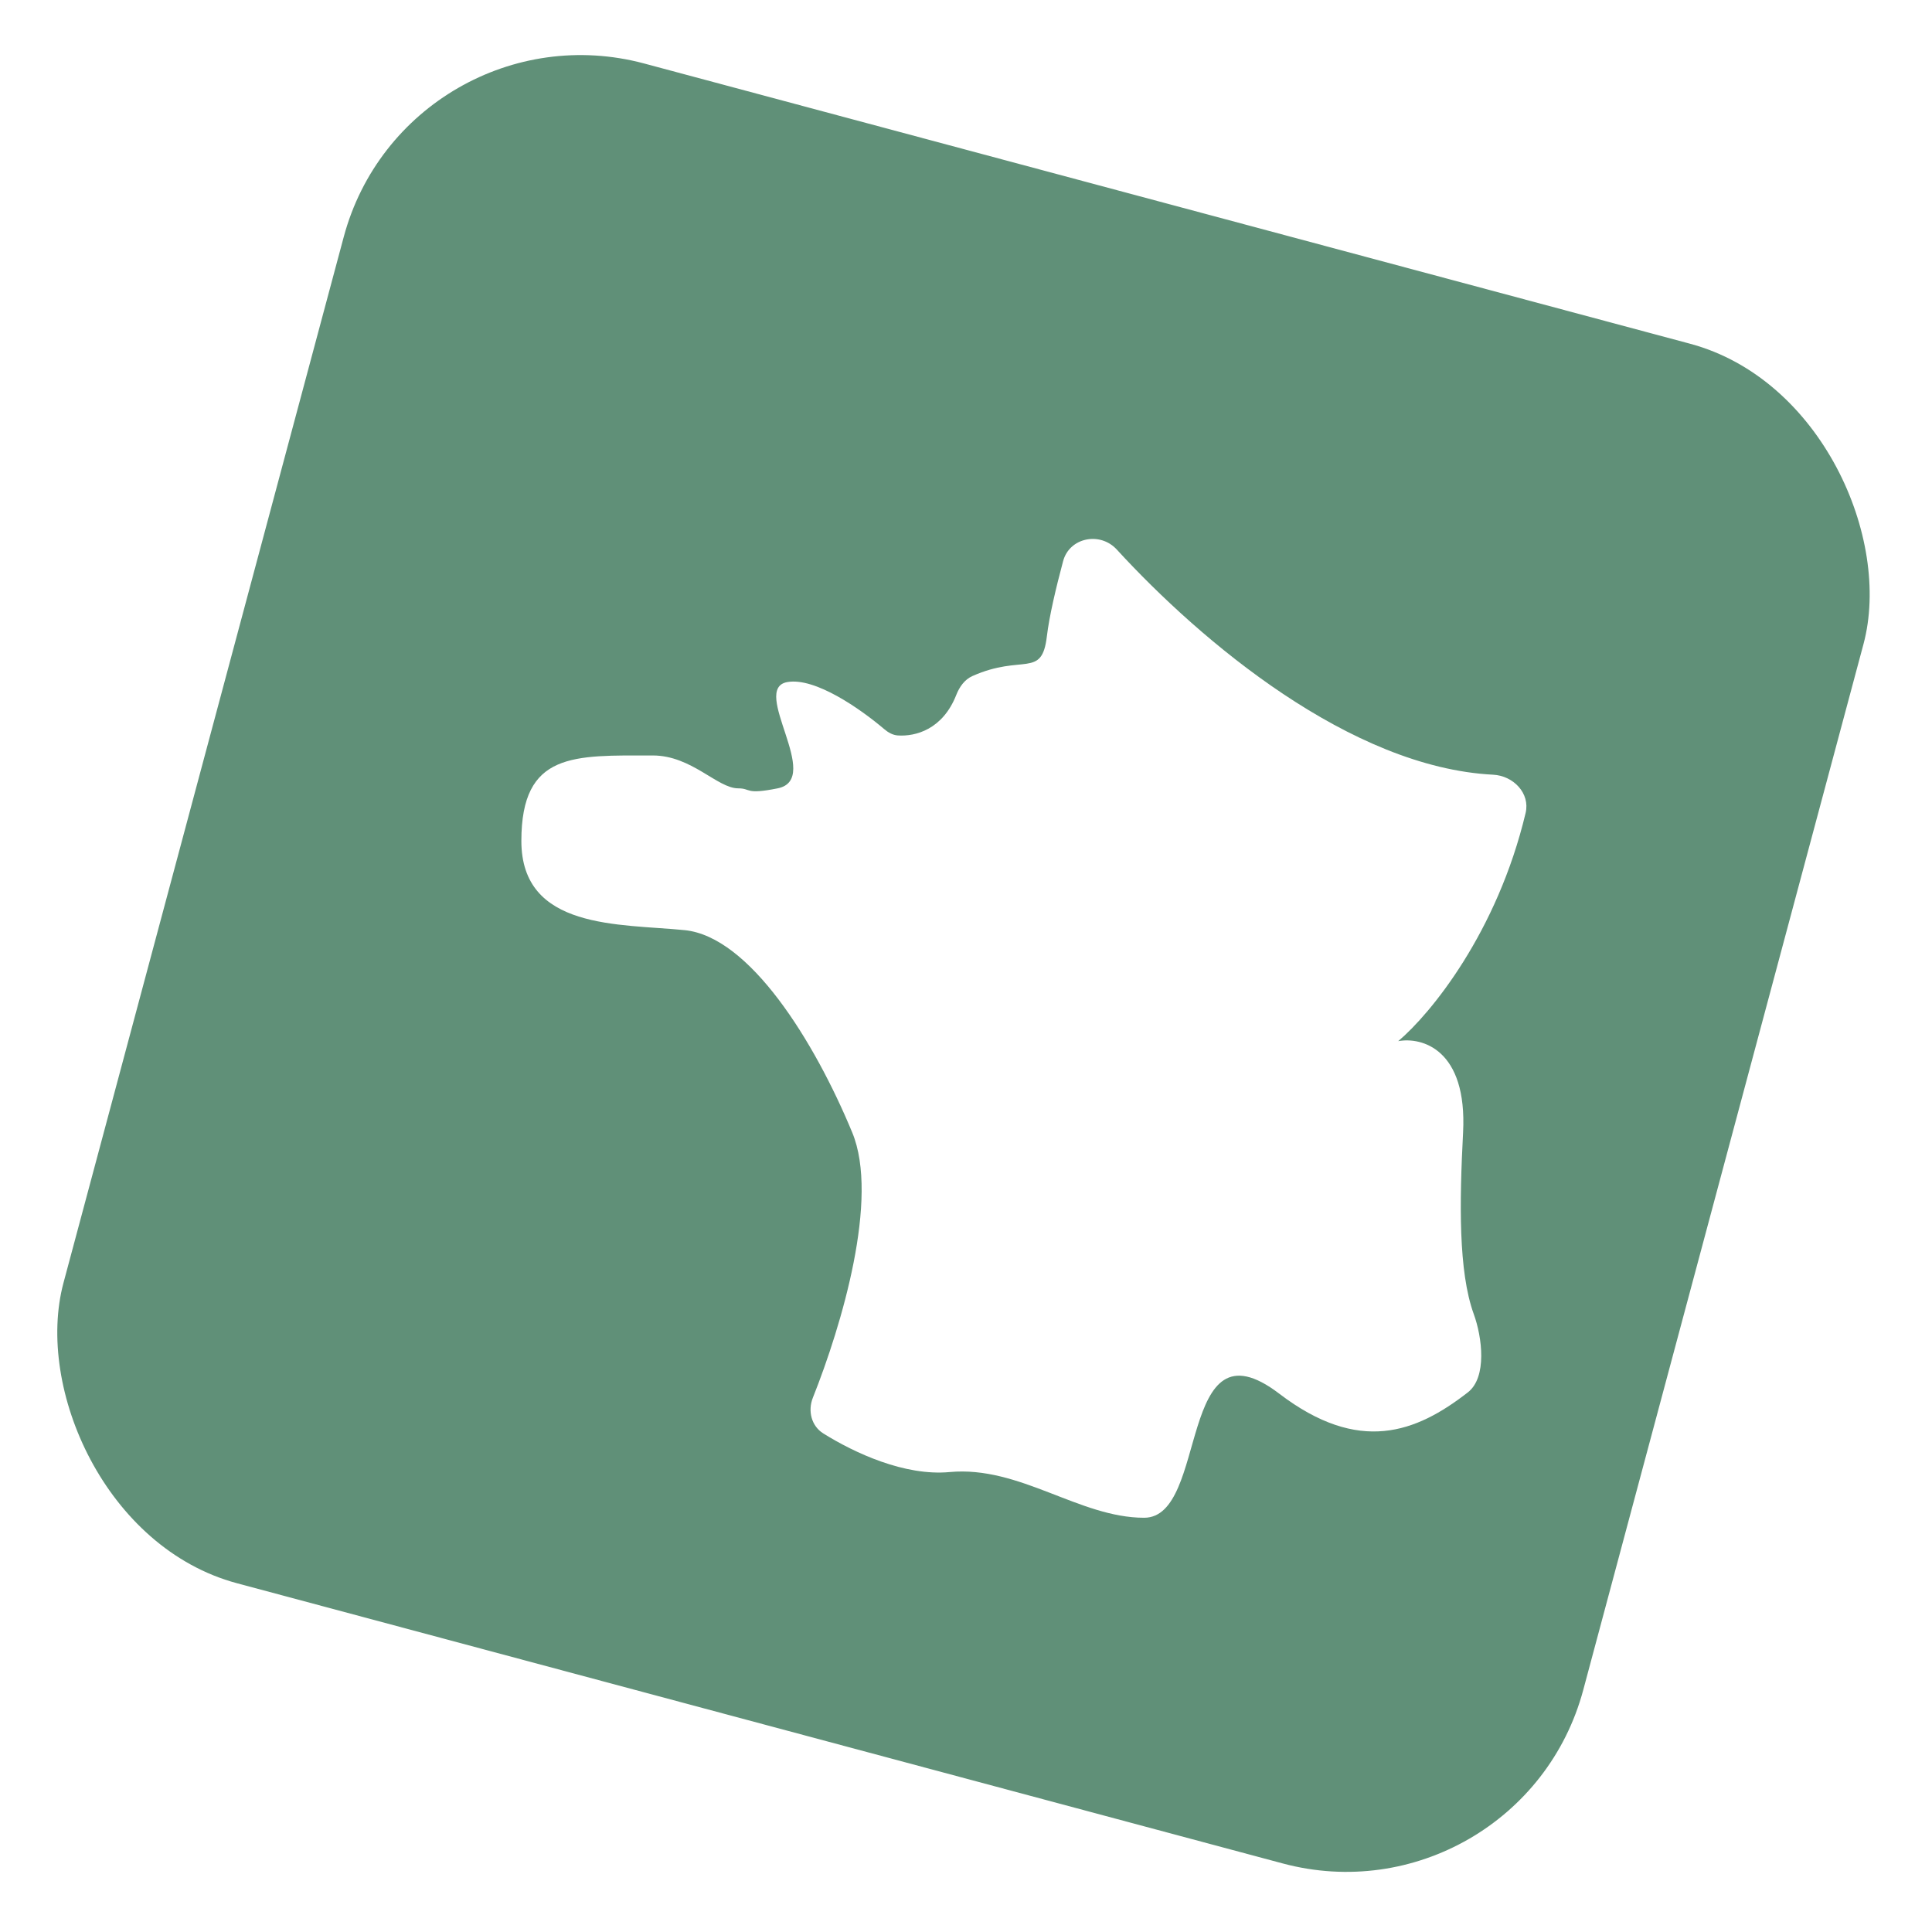 <svg width="63" height="63" viewBox="0 0 63 63" fill="none" xmlns="http://www.w3.org/2000/svg">
<rect x="13.279" width="51.305" height="51.305" rx="8" transform="rotate(15 13.279 0)" fill="#609078"/>
<g filter="url(#filter0_d_479_929)">
<path d="M45.689 22.262C41.054 22.027 36.19 17.944 33.416 14.919C32.874 14.328 31.875 14.524 31.667 15.297C31.435 16.163 31.214 17.099 31.137 17.75C30.973 19.136 30.352 18.314 28.709 19.045C28.454 19.159 28.286 19.399 28.184 19.658C27.742 20.786 26.856 21.021 26.276 20.982C26.11 20.97 25.961 20.885 25.834 20.776C25.053 20.113 23.582 19.084 22.676 19.241C21.442 19.454 23.859 22.406 22.358 22.707C21.286 22.921 21.5 22.707 21.072 22.707C20.391 22.707 19.555 21.635 18.286 21.635C15.715 21.635 14.001 21.511 14.001 24.421C14.001 27.331 17.211 27.118 19.327 27.331C21.442 27.544 23.557 30.951 24.791 33.931C25.679 36.076 24.447 40.219 23.506 42.579C23.336 43.006 23.457 43.499 23.846 43.742C24.865 44.379 26.501 45.138 27.964 45.002C30.255 44.789 32.194 46.492 34.309 46.492C36.425 46.492 35.367 39.892 38.716 42.447C41.317 44.431 43.173 43.719 44.864 42.404C45.498 41.911 45.332 40.604 45.057 39.849C44.553 38.46 44.592 36.196 44.709 33.931C44.85 31.206 43.358 30.809 42.594 30.951C43.656 30.053 45.821 27.405 46.748 23.511C46.902 22.868 46.349 22.296 45.689 22.262Z" fill="white"/>
</g>
<defs>
<filter id="filter0_d_479_929" x="13.001" y="13.574" width="40.774" height="39.919" filterUnits="userSpaceOnUse" color-interpolation-filters="sRGB">
<feFlood flood-opacity="0" result="BackgroundImageFix"/>
<feColorMatrix in="SourceAlpha" type="matrix" values="0 0 0 0 0 0 0 0 0 0 0 0 0 0 0 0 0 0 127 0" result="hardAlpha"/>
<feOffset dx="3" dy="3"/>
<feGaussianBlur stdDeviation="2"/>
<feComposite in2="hardAlpha" operator="out"/>
<feColorMatrix type="matrix" values="0 0 0 0 0 0 0 0 0 0 0 0 0 0 0 0 0 0 0.15 0"/>
<feBlend mode="normal" in2="BackgroundImageFix" result="effect1_dropShadow_479_929"/>
<feBlend mode="normal" in="SourceGraphic" in2="effect1_dropShadow_479_929" result="shape"/>
</filter>
</defs>
</svg>
